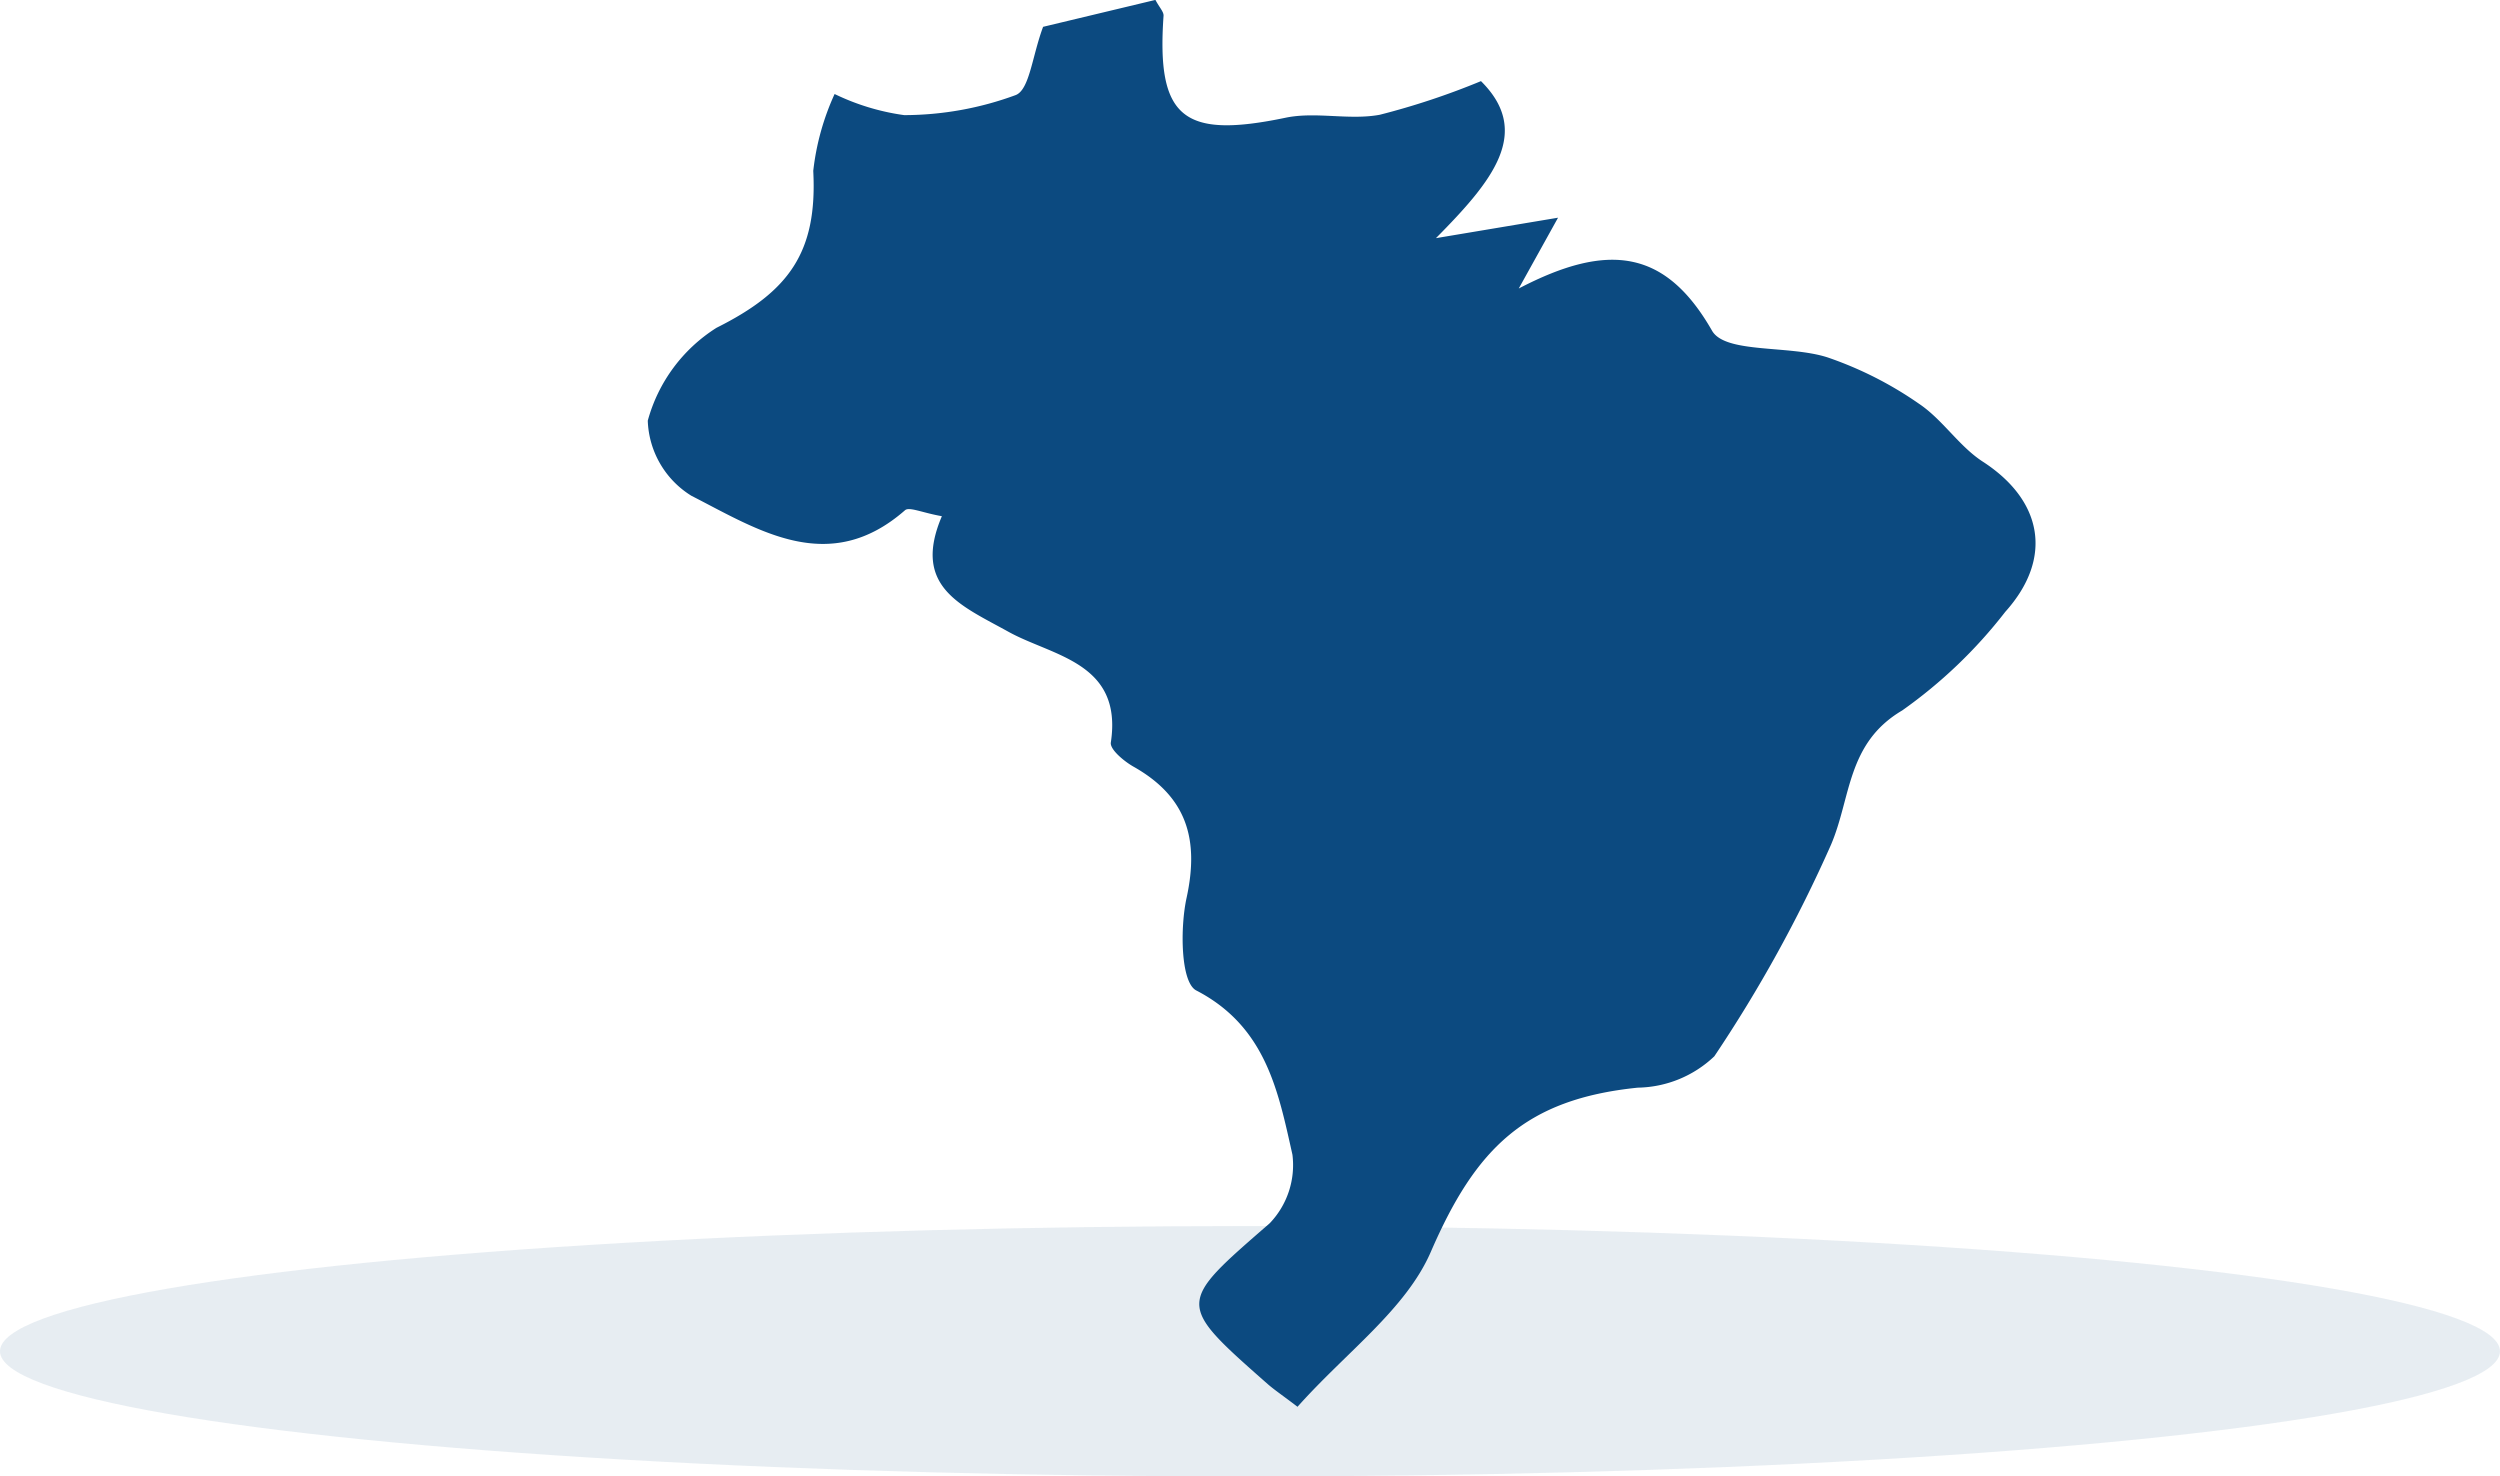 <svg xmlns="http://www.w3.org/2000/svg" width="83.602" height="49.375" viewBox="0 0 83.602 49.375">
  <g id="logo_estados" data-name="logo estados" transform="translate(-1723.898 -414.5)">
    <ellipse id="Elipse_113" data-name="Elipse 113" cx="41.801" cy="4.187" rx="41.801" ry="4.187" transform="translate(1723.898 455.5)" fill="#0d4b81" opacity="0.1"/>
    <path id="Caminho_669" data-name="Caminho 669" d="M-644.462,1059.934c-.5-.381-.762-.556-1-.762-3.079-2.716-3.038-2.67.072-5.377a2.811,2.811,0,0,0,.758-2.292c-.474-2.113-.881-4.282-3.217-5.492-.523-.272-.542-2.1-.322-3.1.427-1.968,0-3.381-1.775-4.383-.318-.18-.793-.576-.759-.807.406-2.685-1.949-2.884-3.429-3.707-1.579-.876-3.229-1.5-2.221-3.862-.653-.114-1.089-.322-1.232-.2-2.544,2.228-4.911.658-7.146-.484a3.074,3.074,0,0,1-1.457-2.51,5.325,5.325,0,0,1,2.3-3.107c2.419-1.21,3.376-2.518,3.234-5.248a8.406,8.406,0,0,1,.714-2.569,7.756,7.756,0,0,0,2.327.706,10.828,10.828,0,0,0,3.732-.672c.46-.185.547-1.3.913-2.281l3.756-.9c.133.251.282.4.272.532-.239,3.419.655,4.122,4.075,3.409,1.014-.213,2.131.09,3.155-.1a24.934,24.934,0,0,0,3.385-1.125c1.724,1.71.389,3.338-1.506,5.251l4.083-.684-1.314,2.368c3-1.567,4.911-1.3,6.464,1.411.44.77,2.569.477,3.855.89a12.316,12.316,0,0,1,3.066,1.553c.788.528,1.336,1.418,2.129,1.933,2,1.293,2.374,3.223.757,5.024a16.108,16.108,0,0,1-3.449,3.3c-1.857,1.095-1.705,2.918-2.382,4.495a46.4,46.4,0,0,1-3.9,7.07,3.8,3.8,0,0,1-2.556,1.048c-3.766.384-5.42,2.023-6.922,5.486C-640.836,1056.675-642.829,1058.1-644.462,1059.934Z" transform="translate(2411.75 -598.39)" fill="#0c4a80"/>
  </g>
</svg>
